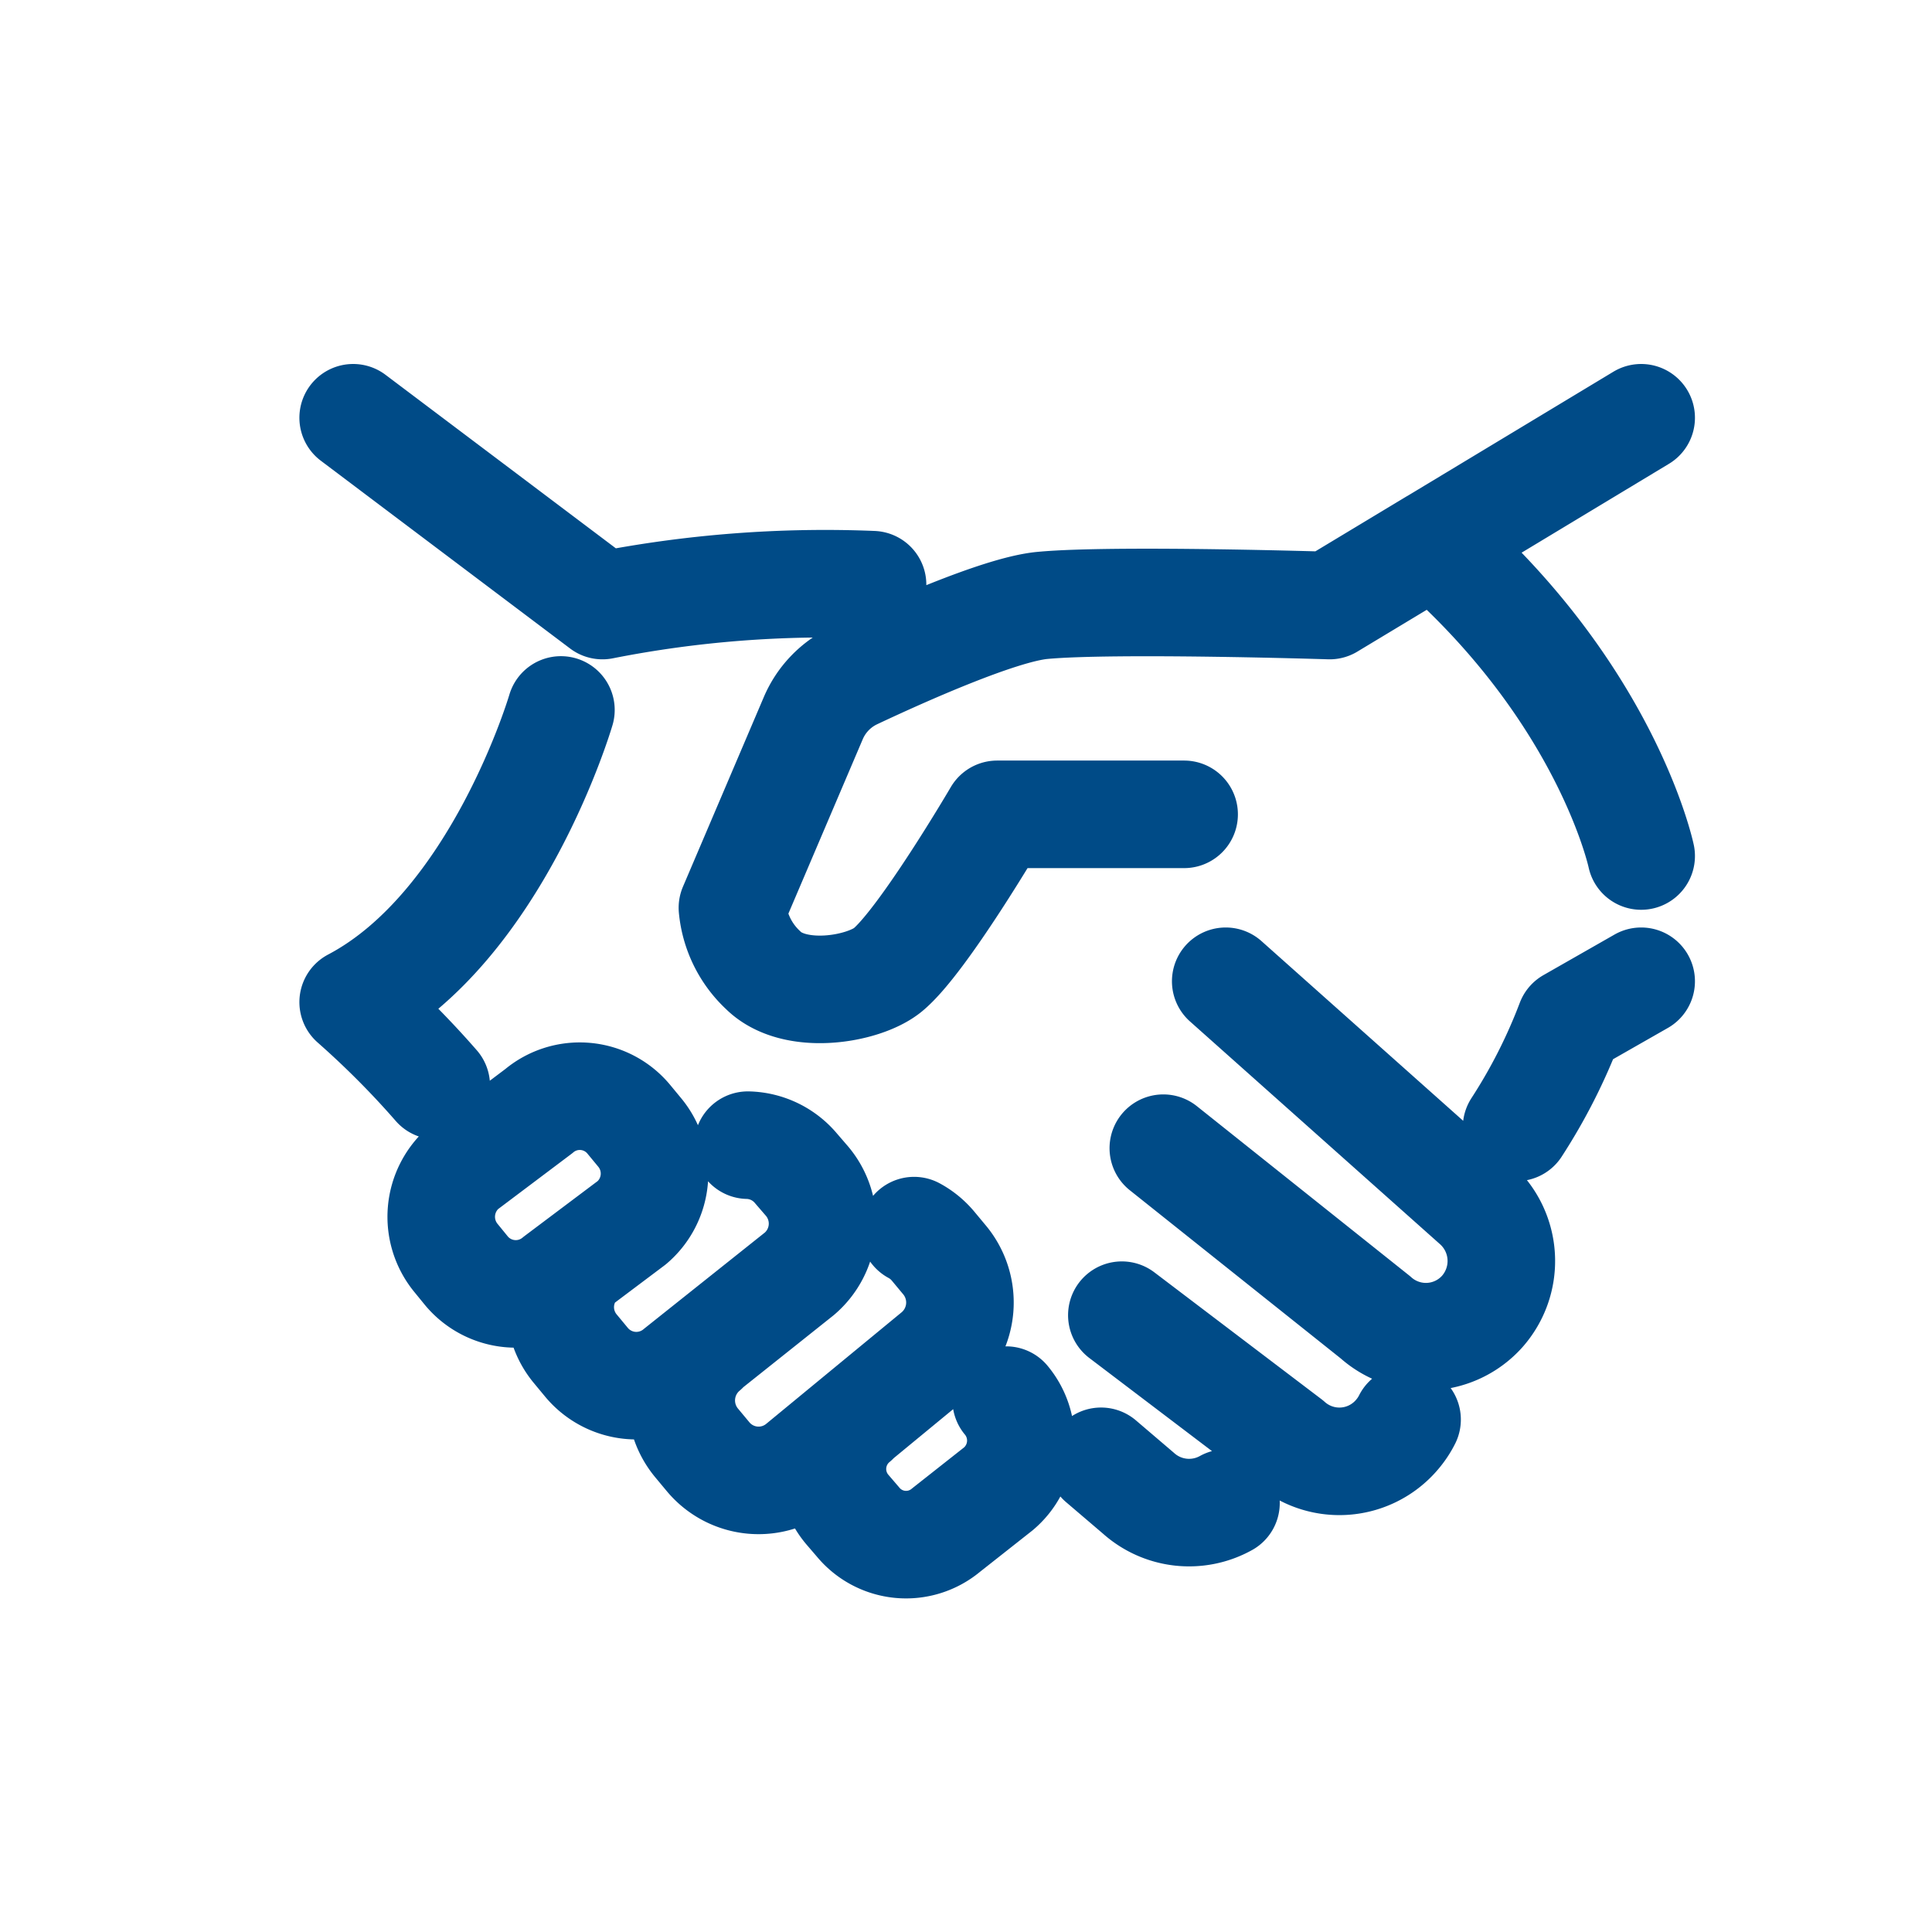 <svg width="30" height="30" viewBox="0 0 30 30" fill="none" xmlns="http://www.w3.org/2000/svg">
    <path d="m22.259 8.431-1.613.972s-3.353-.106-4.46-.002c-.667.062-2.17.736-2.922 1.09a1.29 1.29 0 0 0-.637.664l-1.254 2.941c.035.371.205.716.477.969.485.483 1.553.302 1.93 0 .546-.442 1.704-2.42 1.704-2.42h2.903M25.484 13.292s-.528-2.51-3.225-4.86l3.225-1.945M23.549 17.506a8.61 8.61 0 0 0 .831-1.639l1.104-.63M19.033 15.237 22.92 18.7a1.184 1.184 0 0 1 .094 1.667v0a1.173 1.173 0 0 1-1.657.088l-3.293-2.626M21.849 22.043c-.047.094-.107.18-.177.258v0a1.173 1.173 0 0 1-1.658.09l-2.594-1.969M19.037 23.339a1.178 1.178 0 0 1-1.36-.153l-.58-.495M5.484 6.487l3.871 2.916a17.799 17.799 0 0 1 4.194-.324M8.71 11.024s-.983 3.357-3.226 4.537c.458.404.89.837 1.29 1.296M9.931 17.582a1.001 1.001 0 0 1-.118 1.402l-1.163.874a.997.997 0 0 1-1.402-.119l-.164-.201a1.007 1.007 0 0 1 .12-1.409l1.161-.874a.988.988 0 0 1 1.395.12l.171.207zM11.613 17.782a1.006 1.006 0 0 1 .747.36l.176.204a1.023 1.023 0 0 1-.123 1.433l-1.883 1.5a1.006 1.006 0 0 1-1.42-.122l-.174-.21a1.009 1.009 0 0 1-.09-1.173M14.194 19.109c.112.06.212.142.294.24l.178.214a1.034 1.034 0 0 1-.123 1.449l-2.106 1.735a1.02 1.02 0 0 1-1.44-.125l-.179-.215a1.032 1.032 0 0 1 .124-1.447M15.624 21.741a.98.98 0 0 1-.118 1.375l-.814.642a.967.967 0 0 1-1.368-.124l-.17-.198a.973.973 0 0 1 .124-1.375" stroke="#004B87" stroke-width="1.67" stroke-linecap="round" stroke-linejoin="round"/>
</svg>
